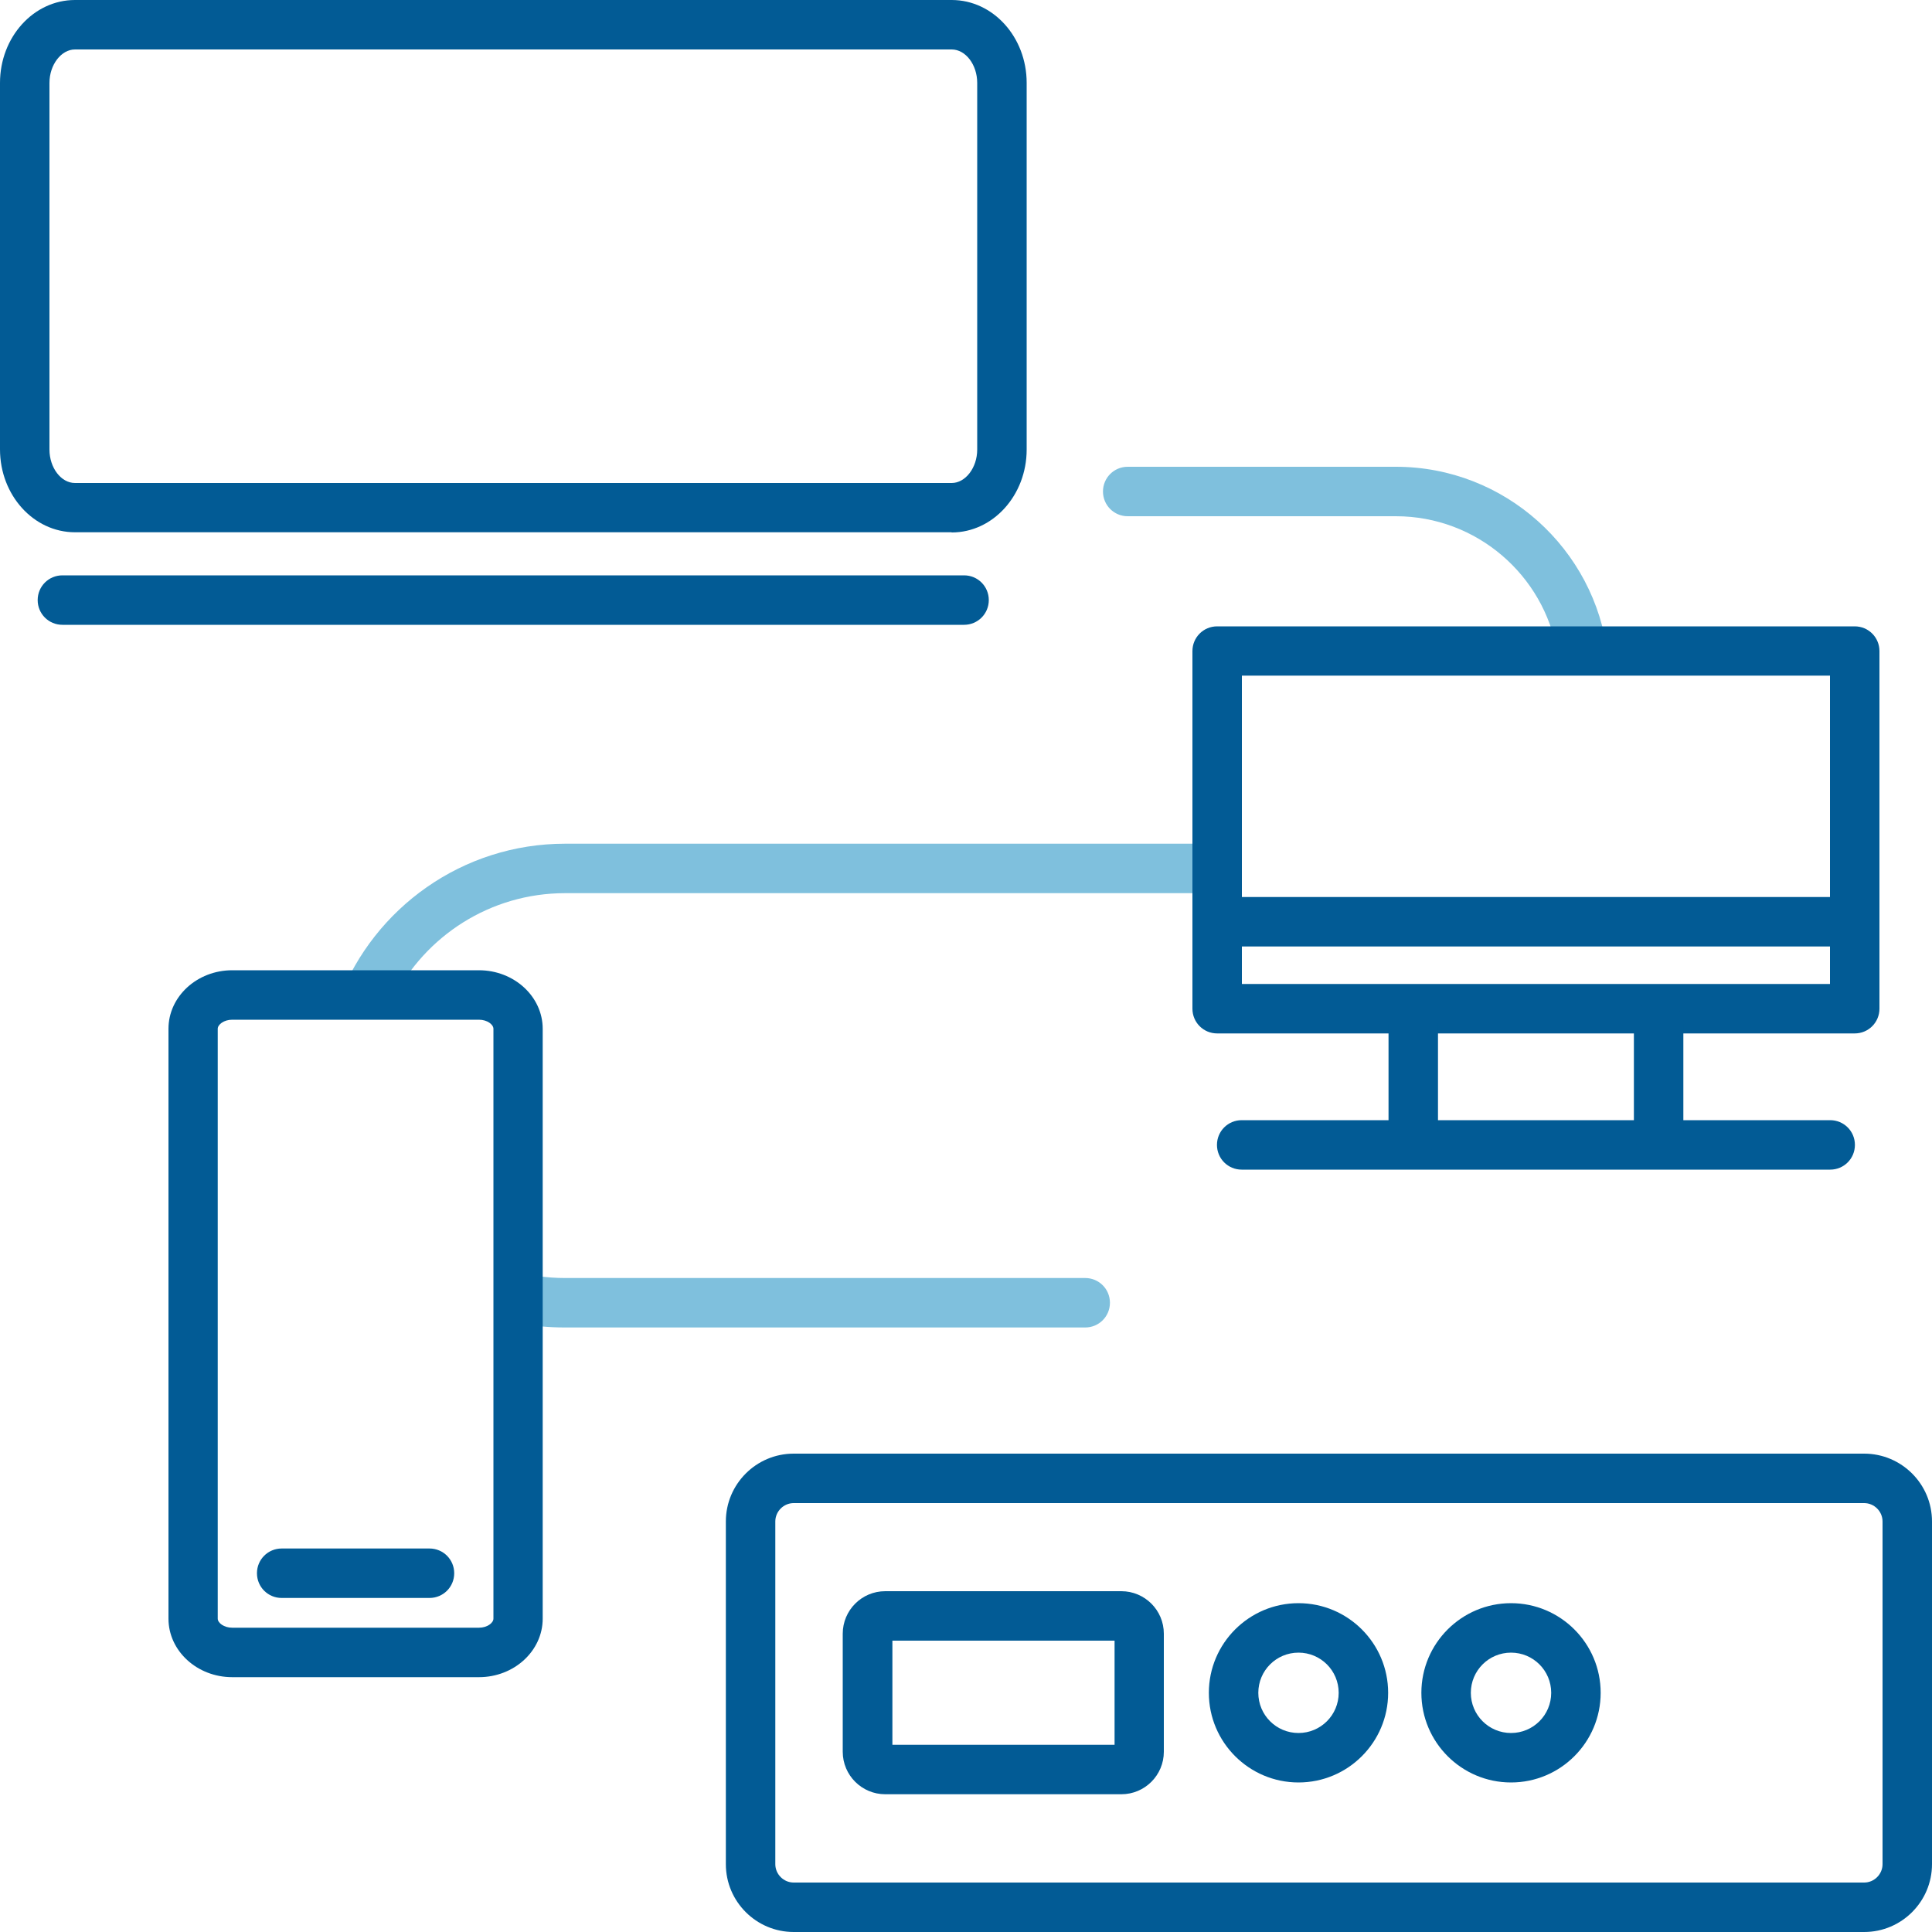 <?xml version="1.0" encoding="UTF-8"?> <svg xmlns="http://www.w3.org/2000/svg" width="100" height="100" viewBox="0 0 100 100" fill="none"><g clip-path="url(#clip0_151_1317)"><path d="M26.72 68.46C27.53 68.63 28.38 68.71 29.24 68.71H56.17C56.88 68.71 57.45 68.14 57.45 67.43C57.45 66.72 56.88 66.15 56.17 66.15H29.24C28.31 66.15 27.41 66.02 26.56 65.78L26.72 68.45V68.46Z" fill="#7FC0DD"></path><path d="M80.6 33.76C79.92 29.77 76.43 26.72 72.25 26.72H58.37C57.66 26.72 57.09 26.15 57.09 25.44C57.09 24.73 57.66 24.16 58.37 24.16H72.25C77.89 24.16 82.56 28.42 83.21 33.89L80.61 33.76H80.6Z" fill="#7FC0DD"></path><path d="M17.56 51.69C19.37 47 23.93 43.67 29.25 43.67H62.99L62.57 46.23H29.25C25.37 46.23 22.01 48.45 20.36 51.69H17.56Z" fill="#7FC0DD"></path><path d="M96.49 100H41.08C39.15 100 37.57 98.43 37.57 96.49V78.75C37.57 76.82 39.14 75.24 41.08 75.24H96.49C98.42 75.24 100 76.81 100 78.75V96.49C100 98.42 98.43 100 96.49 100ZM41.08 77.8C40.56 77.8 40.13 78.23 40.13 78.75V96.49C40.13 97.01 40.56 97.44 41.08 97.44H96.49C97.01 97.44 97.44 97.01 97.44 96.49V78.75C97.44 78.23 97.01 77.8 96.49 77.8H41.08Z" fill="#025B95"></path><path d="M58.04 92.87H45.82C44.61 92.87 43.62 91.89 43.62 90.67V84.56C43.62 83.35 44.6 82.36 45.82 82.36H58.04C59.25 82.36 60.24 83.34 60.24 84.56V90.67C60.24 91.88 59.26 92.87 58.04 92.87ZM46.19 90.31H57.69V84.92H46.19V90.31Z" fill="#025B95"></path><path d="M67.21 92.26C64.65 92.26 62.57 90.18 62.57 87.62C62.57 85.06 64.65 82.98 67.21 82.98C69.77 82.98 71.85 85.06 71.85 87.62C71.85 90.18 69.77 92.26 67.21 92.26ZM67.21 85.54C66.06 85.54 65.13 86.47 65.13 87.62C65.13 88.77 66.06 89.7 67.21 89.7C68.36 89.7 69.29 88.77 69.29 87.62C69.29 86.47 68.36 85.54 67.21 85.54Z" fill="#025B95"></path><path d="M78.21 92.26C75.65 92.26 73.57 90.18 73.57 87.62C73.57 85.06 75.65 82.98 78.21 82.98C80.77 82.98 82.85 85.06 82.85 87.62C82.85 90.18 80.77 92.26 78.21 92.26ZM78.21 85.54C77.06 85.54 76.13 86.47 76.13 87.62C76.13 88.77 77.06 89.7 78.21 89.7C79.36 89.7 80.29 88.77 80.29 87.62C80.29 86.47 79.36 85.54 78.21 85.54Z" fill="#025B95"></path><path d="M49.25 27.55H3.88C1.74 27.55 0 25.63 0 23.26V4.29C0 1.92 1.74 0 3.88 0H49.26C51.4 0 53.14 1.92 53.14 4.29V23.27C53.14 25.63 51.4 27.56 49.26 27.56L49.25 27.55ZM3.88 2.56C3.17 2.56 2.56 3.35 2.56 4.29V23.27C2.56 24.21 3.16 25 3.88 25H49.26C49.97 25 50.58 24.21 50.58 23.27V4.29C50.58 3.35 49.98 2.56 49.26 2.56H3.88Z" fill="#025B95"></path><path d="M49.9 32.34H3.23C2.52 32.34 1.95 31.77 1.95 31.06C1.95 30.35 2.52 29.78 3.23 29.78H49.9C50.61 29.78 51.18 30.35 51.18 31.06C51.18 31.77 50.61 32.34 49.9 32.34Z" fill="#025B95"></path><path d="M24.79 86.81H12.02C10.2 86.81 8.72 85.45 8.72 83.78V53.25C8.72 51.58 10.2 50.22 12.02 50.22H24.79C26.61 50.22 28.09 51.58 28.09 53.25V83.78C28.09 85.45 26.61 86.81 24.79 86.81ZM12.02 52.78C11.59 52.78 11.27 53.03 11.27 53.25V83.78C11.27 84 11.59 84.25 12.02 84.25H24.79C25.22 84.25 25.54 84 25.54 83.78V53.25C25.54 53.03 25.22 52.78 24.79 52.78H12.02Z" fill="#025B95"></path><path d="M22.23 82.71H14.58C13.87 82.71 13.3 82.14 13.3 81.43C13.3 80.72 13.87 80.15 14.58 80.15H22.23C22.94 80.15 23.51 80.72 23.51 81.43C23.51 82.14 22.94 82.71 22.23 82.71Z" fill="#025B95"></path><path d="M96 53.49H63C62.29 53.49 61.72 52.92 61.72 52.21V33.7C61.72 32.99 62.29 32.42 63 32.42H96C96.71 32.42 97.28 32.99 97.28 33.7V52.21C97.28 52.92 96.71 53.49 96 53.49ZM64.28 50.93H94.72V34.97H64.28V50.93Z" fill="#025B95"></path><path d="M94.73 60.54H64.27C63.56 60.54 62.99 59.97 62.99 59.26C62.99 58.55 63.56 57.98 64.27 57.98H94.73C95.44 57.98 96.01 58.55 96.01 59.26C96.01 59.97 95.44 60.54 94.73 60.54Z" fill="#025B95"></path><path d="M94.73 48.99H64.27C63.56 48.99 62.99 48.42 62.99 47.71C62.99 47 63.56 46.43 64.27 46.43H94.73C95.44 46.43 96.01 47 96.01 47.71C96.01 48.42 95.44 48.99 94.73 48.99Z" fill="#025B95"></path><path d="M73.15 59.89C72.44 59.89 71.87 59.32 71.87 58.61V52.97C71.87 52.26 72.44 51.69 73.15 51.69C73.86 51.69 74.43 52.26 74.43 52.97V58.61C74.43 59.32 73.86 59.89 73.15 59.89Z" fill="#025B95"></path><path d="M85.85 59.89C85.14 59.89 84.57 59.32 84.57 58.61V52.97C84.57 52.26 85.14 51.69 85.85 51.69C86.56 51.69 87.13 52.26 87.13 52.97V58.61C87.13 59.32 86.56 59.89 85.85 59.89Z" fill="#025B95"></path></g><defs><clipPath id="clip0_151_1317"><rect width="100" height="100" fill="white"></rect></clipPath></defs></svg> 